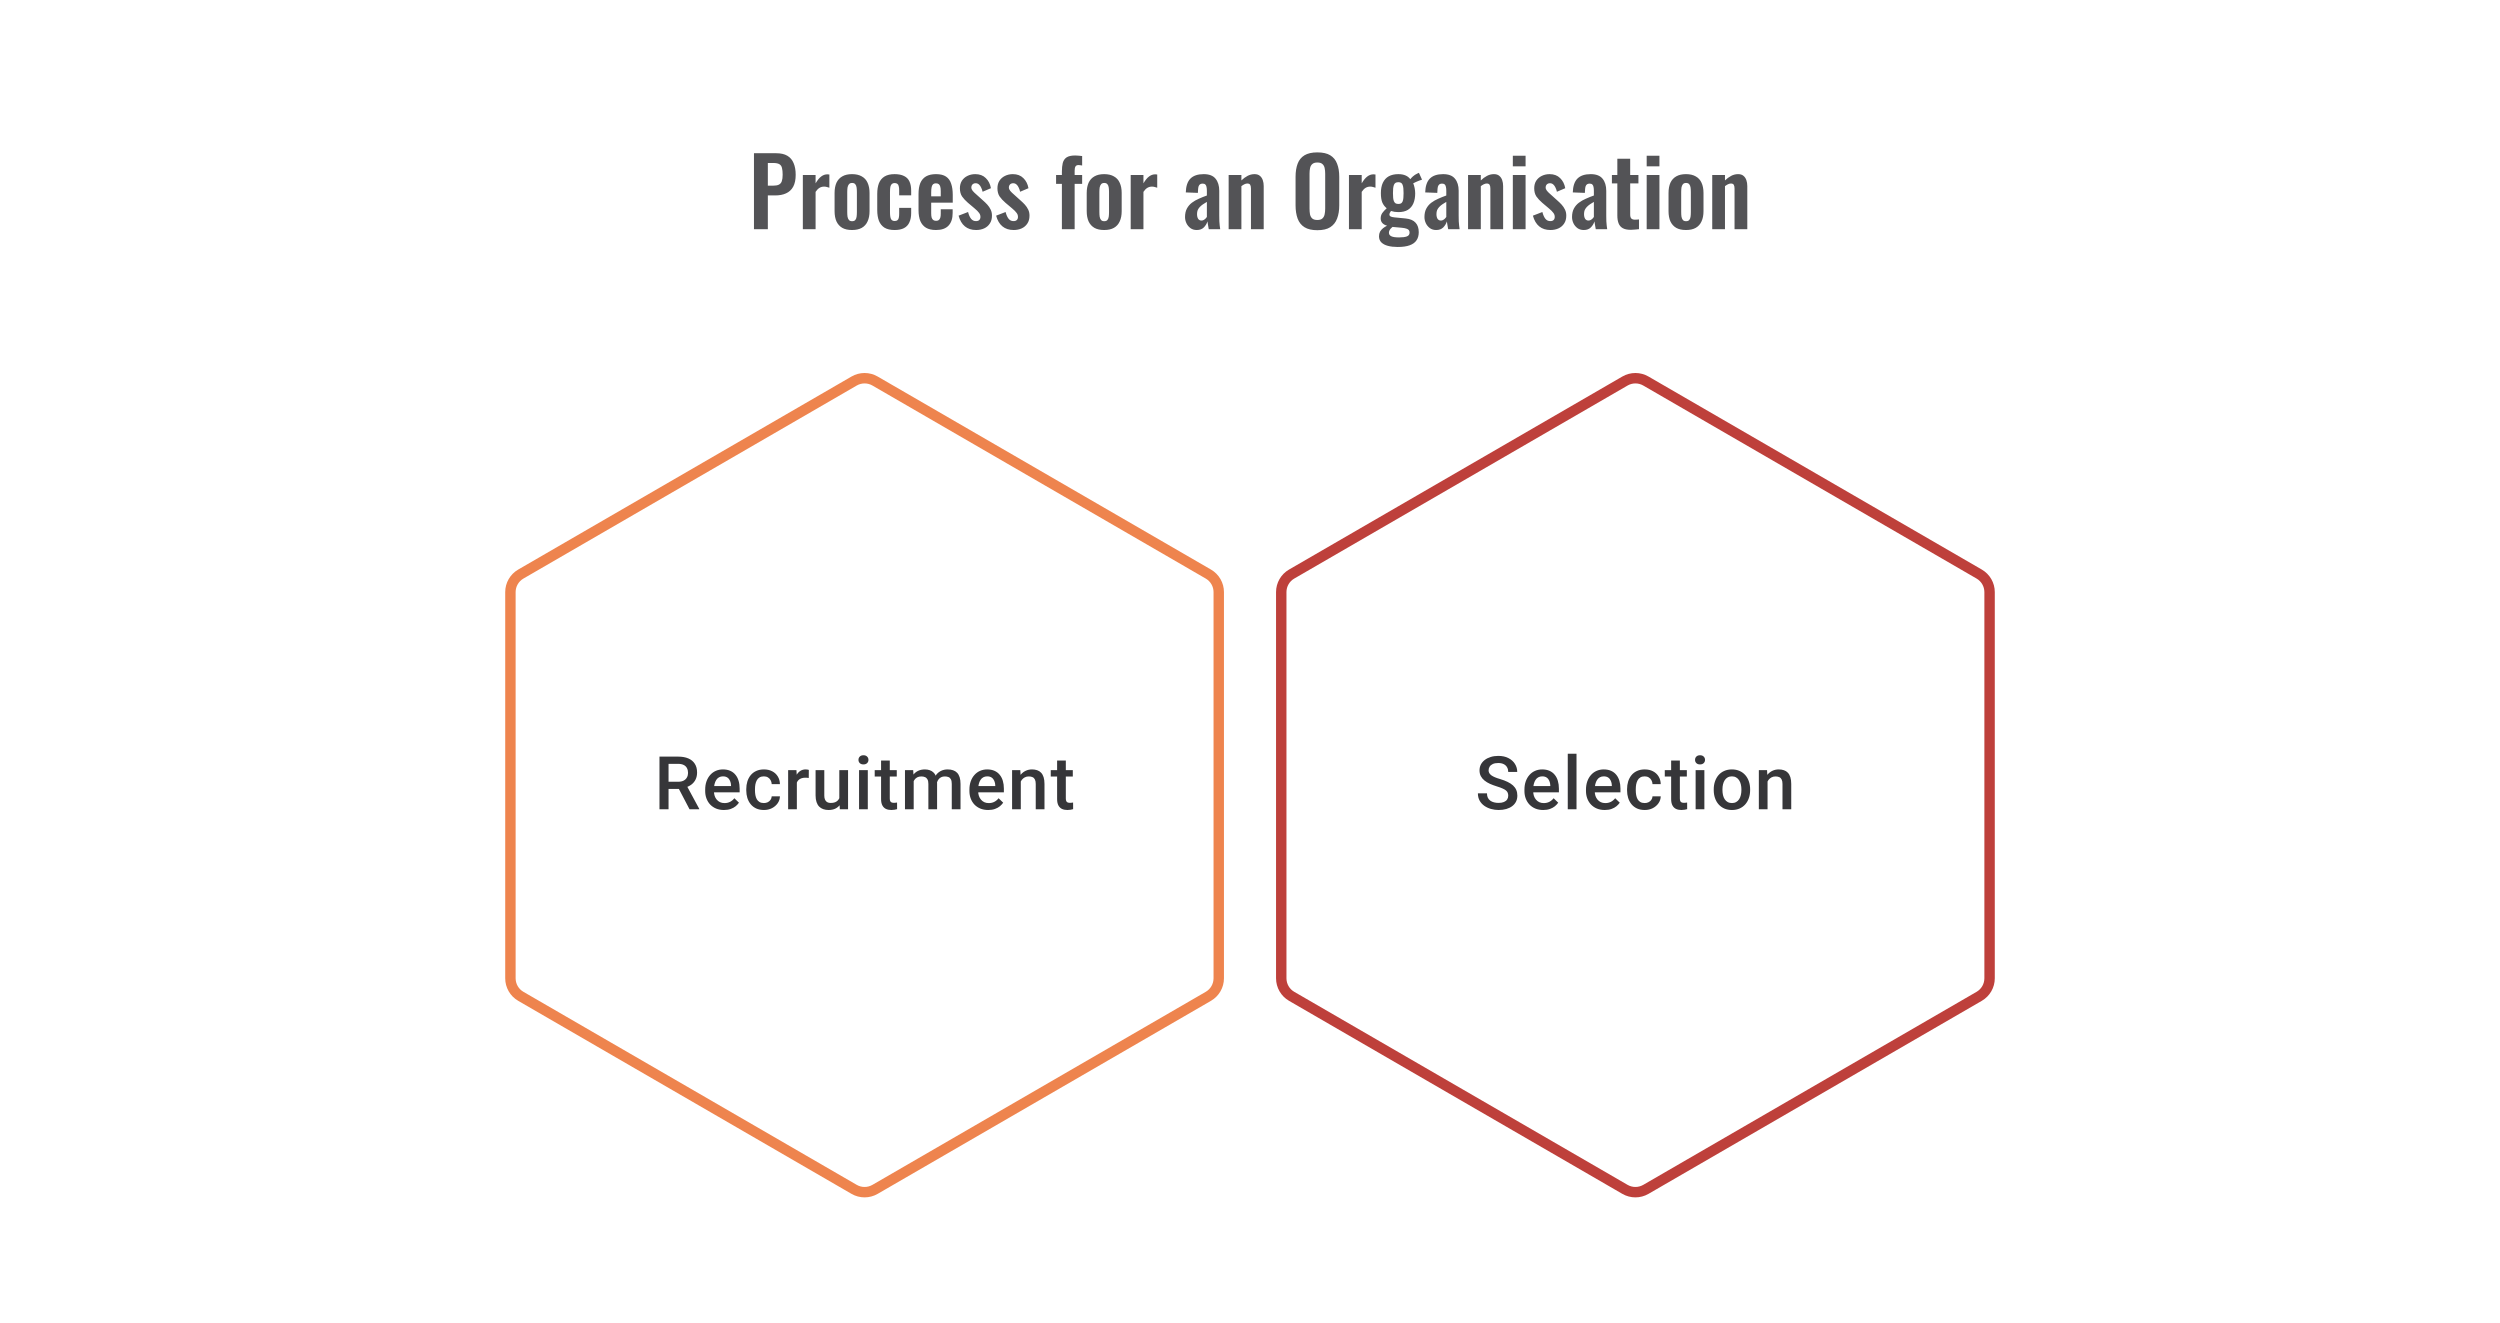 <svg width="480" height="254" viewBox="0 0 480 254" fill="none" xmlns="http://www.w3.org/2000/svg">
<path d="M144.761 44V29.42H149.045C149.921 29.42 150.629 29.582 151.169 29.906C151.721 30.23 152.123 30.704 152.375 31.328C152.639 31.94 152.771 32.684 152.771 33.56C152.771 34.508 152.609 35.276 152.285 35.864C151.961 36.44 151.505 36.86 150.917 37.124C150.341 37.388 149.657 37.52 148.865 37.52H147.425V44H144.761ZM147.425 35.648H148.433C148.913 35.648 149.285 35.582 149.549 35.45C149.825 35.306 150.011 35.084 150.107 34.784C150.215 34.472 150.269 34.058 150.269 33.542C150.269 33.014 150.227 32.588 150.143 32.264C150.071 31.928 149.903 31.682 149.639 31.526C149.387 31.37 148.985 31.292 148.433 31.292H147.425V35.648ZM154.145 44V33.596H156.593V35.198C156.953 34.586 157.313 34.148 157.673 33.884C158.033 33.608 158.429 33.47 158.861 33.47C158.933 33.47 158.993 33.476 159.041 33.488C159.101 33.488 159.167 33.494 159.239 33.506V36.044C159.095 35.984 158.933 35.936 158.753 35.9C158.585 35.852 158.411 35.828 158.231 35.828C157.907 35.828 157.613 35.906 157.349 36.062C157.085 36.218 156.833 36.476 156.593 36.836V44H154.145ZM163.587 44.162C162.831 44.162 162.207 44.024 161.715 43.748C161.223 43.46 160.851 43.046 160.599 42.506C160.359 41.966 160.239 41.312 160.239 40.544V37.052C160.239 36.284 160.359 35.63 160.599 35.09C160.851 34.55 161.223 34.142 161.715 33.866C162.207 33.578 162.831 33.434 163.587 33.434C164.343 33.434 164.967 33.578 165.459 33.866C165.963 34.142 166.335 34.55 166.575 35.09C166.827 35.63 166.953 36.284 166.953 37.052V40.544C166.953 41.312 166.827 41.966 166.575 42.506C166.335 43.046 165.963 43.46 165.459 43.748C164.967 44.024 164.343 44.162 163.587 44.162ZM163.605 42.47C163.881 42.47 164.085 42.392 164.217 42.236C164.349 42.08 164.433 41.87 164.469 41.606C164.505 41.33 164.523 41.03 164.523 40.706V36.89C164.523 36.566 164.505 36.272 164.469 36.008C164.433 35.744 164.349 35.534 164.217 35.378C164.085 35.21 163.881 35.126 163.605 35.126C163.329 35.126 163.125 35.21 162.993 35.378C162.861 35.534 162.771 35.744 162.723 36.008C162.687 36.272 162.669 36.566 162.669 36.89V40.706C162.669 41.03 162.687 41.33 162.723 41.606C162.771 41.87 162.861 42.08 162.993 42.236C163.125 42.392 163.329 42.47 163.605 42.47ZM171.76 44.162C170.956 44.162 170.308 44.012 169.816 43.712C169.336 43.4 168.982 42.962 168.754 42.398C168.538 41.822 168.43 41.144 168.43 40.364V37.232C168.43 36.428 168.538 35.744 168.754 35.18C168.982 34.616 169.342 34.184 169.834 33.884C170.326 33.584 170.968 33.434 171.76 33.434C172.504 33.434 173.11 33.554 173.578 33.794C174.058 34.022 174.406 34.376 174.622 34.856C174.838 35.324 174.946 35.918 174.946 36.638V37.502H172.642V36.584C172.642 36.224 172.612 35.942 172.552 35.738C172.504 35.522 172.414 35.372 172.282 35.288C172.15 35.192 171.976 35.144 171.76 35.144C171.544 35.144 171.37 35.204 171.238 35.324C171.106 35.432 171.01 35.612 170.95 35.864C170.902 36.116 170.878 36.464 170.878 36.908V40.724C170.878 41.396 170.95 41.852 171.094 42.092C171.238 42.32 171.466 42.434 171.778 42.434C172.018 42.434 172.198 42.38 172.318 42.272C172.45 42.164 172.534 42.008 172.57 41.804C172.618 41.588 172.642 41.33 172.642 41.03V39.914H174.946V40.904C174.946 41.6 174.832 42.194 174.604 42.686C174.388 43.178 174.04 43.55 173.56 43.802C173.092 44.042 172.492 44.162 171.76 44.162ZM179.706 44.162C178.926 44.162 178.29 44.018 177.798 43.73C177.306 43.43 176.94 42.998 176.7 42.434C176.472 41.858 176.358 41.168 176.358 40.364V37.232C176.358 36.404 176.472 35.708 176.7 35.144C176.94 34.58 177.306 34.154 177.798 33.866C178.302 33.578 178.938 33.434 179.706 33.434C180.534 33.434 181.176 33.59 181.632 33.902C182.1 34.214 182.43 34.67 182.622 35.27C182.826 35.858 182.928 36.578 182.928 37.43V38.906H178.788V40.958C178.788 41.294 178.818 41.57 178.878 41.786C178.95 42.002 179.058 42.158 179.202 42.254C179.346 42.35 179.52 42.398 179.724 42.398C179.94 42.398 180.114 42.35 180.246 42.254C180.378 42.146 180.474 41.996 180.534 41.804C180.594 41.6 180.624 41.348 180.624 41.048V40.184H182.91V40.886C182.91 41.942 182.646 42.752 182.118 43.316C181.59 43.88 180.786 44.162 179.706 44.162ZM178.788 37.7H180.624V36.71C180.624 36.35 180.594 36.062 180.534 35.846C180.474 35.618 180.378 35.456 180.246 35.36C180.114 35.252 179.928 35.198 179.688 35.198C179.472 35.198 179.298 35.252 179.166 35.36C179.034 35.468 178.938 35.648 178.878 35.9C178.818 36.152 178.788 36.512 178.788 36.98V37.7ZM187.415 44.162C186.539 44.162 185.819 43.928 185.255 43.46C184.691 42.992 184.289 42.308 184.049 41.408L185.867 40.706C186.011 41.27 186.203 41.702 186.443 42.002C186.683 42.302 186.995 42.452 187.379 42.452C187.667 42.452 187.883 42.38 188.027 42.236C188.171 42.092 188.243 41.894 188.243 41.642C188.243 41.354 188.153 41.096 187.973 40.868C187.805 40.628 187.511 40.334 187.091 39.986L185.831 38.924C185.375 38.528 185.003 38.126 184.715 37.718C184.439 37.298 184.301 36.776 184.301 36.152C184.301 35.588 184.427 35.108 184.679 34.712C184.943 34.304 185.297 33.992 185.741 33.776C186.197 33.548 186.701 33.434 187.253 33.434C188.093 33.434 188.765 33.686 189.269 34.19C189.785 34.682 190.115 35.33 190.259 36.134L188.657 36.818C188.597 36.53 188.507 36.266 188.387 36.026C188.279 35.774 188.135 35.57 187.955 35.414C187.775 35.258 187.565 35.18 187.325 35.18C187.073 35.18 186.869 35.258 186.713 35.414C186.569 35.57 186.497 35.768 186.497 36.008C186.497 36.212 186.581 36.422 186.749 36.638C186.929 36.854 187.181 37.1 187.505 37.376L188.783 38.528C189.059 38.768 189.323 39.026 189.575 39.302C189.827 39.578 190.037 39.89 190.205 40.238C190.373 40.574 190.457 40.964 190.457 41.408C190.457 42.008 190.319 42.512 190.043 42.92C189.779 43.328 189.413 43.64 188.945 43.856C188.489 44.06 187.979 44.162 187.415 44.162ZM194.622 44.162C193.746 44.162 193.026 43.928 192.462 43.46C191.898 42.992 191.496 42.308 191.256 41.408L193.074 40.706C193.218 41.27 193.41 41.702 193.65 42.002C193.89 42.302 194.202 42.452 194.586 42.452C194.874 42.452 195.09 42.38 195.234 42.236C195.378 42.092 195.45 41.894 195.45 41.642C195.45 41.354 195.36 41.096 195.18 40.868C195.012 40.628 194.718 40.334 194.298 39.986L193.038 38.924C192.582 38.528 192.21 38.126 191.922 37.718C191.646 37.298 191.508 36.776 191.508 36.152C191.508 35.588 191.634 35.108 191.886 34.712C192.15 34.304 192.504 33.992 192.948 33.776C193.404 33.548 193.908 33.434 194.46 33.434C195.3 33.434 195.972 33.686 196.476 34.19C196.992 34.682 197.322 35.33 197.466 36.134L195.864 36.818C195.804 36.53 195.714 36.266 195.594 36.026C195.486 35.774 195.342 35.57 195.162 35.414C194.982 35.258 194.772 35.18 194.532 35.18C194.28 35.18 194.076 35.258 193.92 35.414C193.776 35.57 193.704 35.768 193.704 36.008C193.704 36.212 193.788 36.422 193.956 36.638C194.136 36.854 194.388 37.1 194.712 37.376L195.99 38.528C196.266 38.768 196.53 39.026 196.782 39.302C197.034 39.578 197.244 39.89 197.412 40.238C197.58 40.574 197.664 40.964 197.664 41.408C197.664 42.008 197.526 42.512 197.25 42.92C196.986 43.328 196.62 43.64 196.152 43.856C195.696 44.06 195.186 44.162 194.622 44.162ZM203.884 44V35.306H202.768V33.596H203.884V32.93C203.884 32.306 203.938 31.766 204.046 31.31C204.166 30.842 204.406 30.482 204.766 30.23C205.138 29.978 205.696 29.852 206.44 29.852C206.668 29.852 206.884 29.864 207.088 29.888C207.292 29.9 207.52 29.924 207.772 29.96V31.778C207.676 31.754 207.562 31.736 207.43 31.724C207.31 31.7 207.196 31.688 207.088 31.688C206.8 31.688 206.602 31.778 206.494 31.958C206.386 32.138 206.332 32.402 206.332 32.75V33.596H207.772V35.306H206.332V44H203.884ZM211.997 44.162C211.241 44.162 210.617 44.024 210.125 43.748C209.633 43.46 209.261 43.046 209.009 42.506C208.769 41.966 208.649 41.312 208.649 40.544V37.052C208.649 36.284 208.769 35.63 209.009 35.09C209.261 34.55 209.633 34.142 210.125 33.866C210.617 33.578 211.241 33.434 211.997 33.434C212.753 33.434 213.377 33.578 213.869 33.866C214.373 34.142 214.745 34.55 214.985 35.09C215.237 35.63 215.363 36.284 215.363 37.052V40.544C215.363 41.312 215.237 41.966 214.985 42.506C214.745 43.046 214.373 43.46 213.869 43.748C213.377 44.024 212.753 44.162 211.997 44.162ZM212.015 42.47C212.291 42.47 212.495 42.392 212.627 42.236C212.759 42.08 212.843 41.87 212.879 41.606C212.915 41.33 212.933 41.03 212.933 40.706V36.89C212.933 36.566 212.915 36.272 212.879 36.008C212.843 35.744 212.759 35.534 212.627 35.378C212.495 35.21 212.291 35.126 212.015 35.126C211.739 35.126 211.535 35.21 211.403 35.378C211.271 35.534 211.181 35.744 211.133 36.008C211.097 36.272 211.079 36.566 211.079 36.89V40.706C211.079 41.03 211.097 41.33 211.133 41.606C211.181 41.87 211.271 42.08 211.403 42.236C211.535 42.392 211.739 42.47 212.015 42.47ZM217.093 44V33.596H219.541V35.198C219.901 34.586 220.261 34.148 220.621 33.884C220.981 33.608 221.377 33.47 221.809 33.47C221.881 33.47 221.941 33.476 221.989 33.488C222.049 33.488 222.115 33.494 222.187 33.506V36.044C222.043 35.984 221.881 35.936 221.701 35.9C221.533 35.852 221.359 35.828 221.179 35.828C220.855 35.828 220.561 35.906 220.297 36.062C220.033 36.218 219.781 36.476 219.541 36.836V44H217.093ZM229.777 44.162C229.309 44.162 228.907 44.042 228.571 43.802C228.235 43.55 227.977 43.238 227.797 42.866C227.617 42.482 227.527 42.086 227.527 41.678C227.527 41.03 227.647 40.484 227.887 40.04C228.127 39.596 228.445 39.224 228.841 38.924C229.237 38.624 229.687 38.366 230.191 38.15C230.695 37.922 231.205 37.718 231.721 37.538V36.638C231.721 36.338 231.697 36.086 231.649 35.882C231.613 35.678 231.535 35.522 231.415 35.414C231.307 35.306 231.133 35.252 230.893 35.252C230.689 35.252 230.521 35.3 230.389 35.396C230.269 35.492 230.179 35.63 230.119 35.81C230.071 35.978 230.041 36.176 230.029 36.404L229.993 37.034L227.671 36.944C227.707 35.744 228.001 34.862 228.553 34.298C229.117 33.722 229.969 33.434 231.109 33.434C232.153 33.434 232.909 33.722 233.377 34.298C233.857 34.874 234.097 35.654 234.097 36.638V41.444C234.097 41.828 234.103 42.176 234.115 42.488C234.139 42.8 234.163 43.082 234.187 43.334C234.223 43.586 234.253 43.808 234.277 44H232.081C232.045 43.76 231.997 43.49 231.937 43.19C231.889 42.878 231.853 42.65 231.829 42.506C231.709 42.926 231.481 43.31 231.145 43.658C230.809 43.994 230.353 44.162 229.777 44.162ZM230.677 42.344C230.833 42.344 230.977 42.308 231.109 42.236C231.253 42.152 231.379 42.056 231.487 41.948C231.595 41.84 231.673 41.744 231.721 41.66V38.762C231.457 38.918 231.205 39.074 230.965 39.23C230.737 39.386 230.533 39.56 230.353 39.752C230.185 39.932 230.053 40.13 229.957 40.346C229.873 40.562 229.831 40.814 229.831 41.102C229.831 41.486 229.903 41.792 230.047 42.02C230.203 42.236 230.413 42.344 230.677 42.344ZM235.9 44V33.596H238.348V34.64C238.72 34.28 239.11 33.992 239.518 33.776C239.938 33.548 240.388 33.434 240.868 33.434C241.3 33.434 241.642 33.542 241.894 33.758C242.146 33.962 242.332 34.238 242.452 34.586C242.572 34.934 242.632 35.312 242.632 35.72V44H240.184V36.206C240.184 35.894 240.136 35.654 240.04 35.486C239.944 35.318 239.758 35.234 239.482 35.234C239.314 35.234 239.128 35.282 238.924 35.378C238.732 35.474 238.54 35.594 238.348 35.738V44H235.9ZM252.924 44.198C251.892 44.198 251.07 44.006 250.458 43.622C249.846 43.238 249.408 42.686 249.144 41.966C248.88 41.246 248.748 40.394 248.748 39.41V33.956C248.748 32.972 248.88 32.132 249.144 31.436C249.408 30.728 249.846 30.188 250.458 29.816C251.07 29.444 251.892 29.258 252.924 29.258C253.98 29.258 254.808 29.444 255.408 29.816C256.02 30.188 256.458 30.728 256.722 31.436C256.998 32.132 257.136 32.972 257.136 33.956V39.428C257.136 40.4 256.998 41.246 256.722 41.966C256.458 42.674 256.02 43.226 255.408 43.622C254.808 44.006 253.98 44.198 252.924 44.198ZM252.924 42.236C253.368 42.236 253.692 42.14 253.896 41.948C254.112 41.756 254.256 41.492 254.328 41.156C254.4 40.82 254.436 40.454 254.436 40.058V33.344C254.436 32.936 254.4 32.57 254.328 32.246C254.256 31.922 254.112 31.67 253.896 31.49C253.692 31.298 253.368 31.202 252.924 31.202C252.504 31.202 252.186 31.298 251.97 31.49C251.754 31.67 251.61 31.922 251.538 32.246C251.466 32.57 251.43 32.936 251.43 33.344V40.058C251.43 40.454 251.46 40.82 251.52 41.156C251.592 41.492 251.736 41.756 251.952 41.948C252.168 42.14 252.492 42.236 252.924 42.236ZM258.999 44V33.596H261.447V35.198C261.807 34.586 262.167 34.148 262.527 33.884C262.887 33.608 263.283 33.47 263.715 33.47C263.787 33.47 263.847 33.476 263.895 33.488C263.955 33.488 264.021 33.494 264.093 33.506V36.044C263.949 35.984 263.787 35.936 263.607 35.9C263.439 35.852 263.265 35.828 263.085 35.828C262.761 35.828 262.467 35.906 262.203 36.062C261.939 36.218 261.687 36.476 261.447 36.836V44H258.999ZM268.35 47.42C267.642 47.42 267.018 47.348 266.478 47.204C265.938 47.06 265.518 46.838 265.218 46.538C264.918 46.238 264.768 45.848 264.768 45.368C264.768 45.044 264.834 44.75 264.966 44.486C265.11 44.234 265.302 44.012 265.542 43.82C265.782 43.628 266.04 43.466 266.316 43.334C265.92 43.226 265.614 43.052 265.398 42.812C265.194 42.572 265.092 42.284 265.092 41.948C265.092 41.54 265.194 41.192 265.398 40.904C265.602 40.616 265.884 40.31 266.244 39.986C265.872 39.686 265.59 39.314 265.398 38.87C265.218 38.414 265.128 37.82 265.128 37.088C265.128 36.296 265.254 35.63 265.506 35.09C265.77 34.538 266.148 34.124 266.64 33.848C267.144 33.572 267.756 33.434 268.476 33.434C269.028 33.434 269.49 33.518 269.862 33.686C270.234 33.842 270.54 34.082 270.78 34.406C270.876 34.262 271.044 34.082 271.284 33.866C271.524 33.65 271.8 33.47 272.112 33.326L272.436 33.182L273.03 34.496C272.898 34.532 272.718 34.592 272.49 34.676C272.274 34.76 272.058 34.85 271.842 34.946C271.626 35.042 271.458 35.126 271.338 35.198C271.446 35.438 271.536 35.738 271.608 36.098C271.68 36.458 271.716 36.8 271.716 37.124C271.716 37.856 271.602 38.492 271.374 39.032C271.146 39.572 270.792 39.992 270.312 40.292C269.844 40.58 269.232 40.724 268.476 40.724C268.224 40.724 267.978 40.706 267.738 40.67C267.498 40.622 267.276 40.568 267.072 40.508C267 40.616 266.928 40.73 266.856 40.85C266.796 40.97 266.766 41.096 266.766 41.228C266.766 41.36 266.838 41.468 266.982 41.552C267.126 41.636 267.366 41.696 267.702 41.732L269.898 41.948C270.75 42.032 271.38 42.302 271.788 42.758C272.196 43.202 272.4 43.808 272.4 44.576C272.4 45.2 272.256 45.722 271.968 46.142C271.692 46.562 271.254 46.88 270.654 47.096C270.066 47.312 269.298 47.42 268.35 47.42ZM268.62 45.584C269.292 45.584 269.796 45.518 270.132 45.386C270.468 45.254 270.636 45.014 270.636 44.666C270.636 44.474 270.594 44.318 270.51 44.198C270.426 44.078 270.276 43.982 270.06 43.91C269.844 43.826 269.538 43.766 269.142 43.73L267.36 43.568C267.228 43.676 267.108 43.79 267 43.91C266.904 44.018 266.826 44.138 266.766 44.27C266.706 44.402 266.676 44.54 266.676 44.684C266.676 44.984 266.82 45.206 267.108 45.35C267.396 45.506 267.9 45.584 268.62 45.584ZM268.476 39.158C268.692 39.158 268.866 39.122 268.998 39.05C269.13 38.966 269.232 38.84 269.304 38.672C269.376 38.492 269.424 38.27 269.448 38.006C269.472 37.742 269.484 37.436 269.484 37.088C269.484 36.74 269.472 36.434 269.448 36.17C269.424 35.906 269.376 35.684 269.304 35.504C269.244 35.324 269.148 35.192 269.016 35.108C268.884 35.024 268.704 34.982 268.476 34.982C268.26 34.982 268.08 35.024 267.936 35.108C267.804 35.192 267.702 35.324 267.63 35.504C267.57 35.672 267.522 35.888 267.486 36.152C267.462 36.416 267.45 36.728 267.45 37.088C267.45 37.424 267.462 37.724 267.486 37.988C267.51 38.24 267.558 38.456 267.63 38.636C267.702 38.804 267.804 38.936 267.936 39.032C268.08 39.116 268.26 39.158 268.476 39.158ZM275.744 44.162C275.276 44.162 274.874 44.042 274.538 43.802C274.202 43.55 273.944 43.238 273.764 42.866C273.584 42.482 273.494 42.086 273.494 41.678C273.494 41.03 273.614 40.484 273.854 40.04C274.094 39.596 274.412 39.224 274.808 38.924C275.204 38.624 275.654 38.366 276.158 38.15C276.662 37.922 277.172 37.718 277.688 37.538V36.638C277.688 36.338 277.664 36.086 277.616 35.882C277.58 35.678 277.502 35.522 277.382 35.414C277.274 35.306 277.1 35.252 276.86 35.252C276.656 35.252 276.488 35.3 276.356 35.396C276.236 35.492 276.146 35.63 276.086 35.81C276.038 35.978 276.008 36.176 275.996 36.404L275.96 37.034L273.638 36.944C273.674 35.744 273.968 34.862 274.52 34.298C275.084 33.722 275.936 33.434 277.076 33.434C278.12 33.434 278.876 33.722 279.344 34.298C279.824 34.874 280.064 35.654 280.064 36.638V41.444C280.064 41.828 280.07 42.176 280.082 42.488C280.106 42.8 280.13 43.082 280.154 43.334C280.19 43.586 280.22 43.808 280.244 44H278.048C278.012 43.76 277.964 43.49 277.904 43.19C277.856 42.878 277.82 42.65 277.796 42.506C277.676 42.926 277.448 43.31 277.112 43.658C276.776 43.994 276.32 44.162 275.744 44.162ZM276.644 42.344C276.8 42.344 276.944 42.308 277.076 42.236C277.22 42.152 277.346 42.056 277.454 41.948C277.562 41.84 277.64 41.744 277.688 41.66V38.762C277.424 38.918 277.172 39.074 276.932 39.23C276.704 39.386 276.5 39.56 276.32 39.752C276.152 39.932 276.02 40.13 275.924 40.346C275.84 40.562 275.798 40.814 275.798 41.102C275.798 41.486 275.87 41.792 276.014 42.02C276.17 42.236 276.38 42.344 276.644 42.344ZM281.867 44V33.596H284.315V34.64C284.687 34.28 285.077 33.992 285.485 33.776C285.905 33.548 286.355 33.434 286.835 33.434C287.267 33.434 287.609 33.542 287.861 33.758C288.113 33.962 288.299 34.238 288.419 34.586C288.539 34.934 288.599 35.312 288.599 35.72V44H286.151V36.206C286.151 35.894 286.103 35.654 286.007 35.486C285.911 35.318 285.725 35.234 285.449 35.234C285.281 35.234 285.095 35.282 284.891 35.378C284.699 35.474 284.507 35.594 284.315 35.738V44H281.867ZM290.464 44V33.596H292.912V44H290.464ZM290.464 31.94V29.906H292.912V31.94H290.464ZM297.683 44.162C296.807 44.162 296.087 43.928 295.523 43.46C294.959 42.992 294.557 42.308 294.317 41.408L296.135 40.706C296.279 41.27 296.471 41.702 296.711 42.002C296.951 42.302 297.263 42.452 297.647 42.452C297.935 42.452 298.151 42.38 298.295 42.236C298.439 42.092 298.511 41.894 298.511 41.642C298.511 41.354 298.421 41.096 298.241 40.868C298.073 40.628 297.779 40.334 297.359 39.986L296.099 38.924C295.643 38.528 295.271 38.126 294.983 37.718C294.707 37.298 294.569 36.776 294.569 36.152C294.569 35.588 294.695 35.108 294.947 34.712C295.211 34.304 295.565 33.992 296.009 33.776C296.465 33.548 296.969 33.434 297.521 33.434C298.361 33.434 299.033 33.686 299.537 34.19C300.053 34.682 300.383 35.33 300.527 36.134L298.925 36.818C298.865 36.53 298.775 36.266 298.655 36.026C298.547 35.774 298.403 35.57 298.223 35.414C298.043 35.258 297.833 35.18 297.593 35.18C297.341 35.18 297.137 35.258 296.981 35.414C296.837 35.57 296.765 35.768 296.765 36.008C296.765 36.212 296.849 36.422 297.017 36.638C297.197 36.854 297.449 37.1 297.773 37.376L299.051 38.528C299.327 38.768 299.591 39.026 299.843 39.302C300.095 39.578 300.305 39.89 300.473 40.238C300.641 40.574 300.725 40.964 300.725 41.408C300.725 42.008 300.587 42.512 300.311 42.92C300.047 43.328 299.681 43.64 299.213 43.856C298.757 44.06 298.247 44.162 297.683 44.162ZM304.08 44.162C303.612 44.162 303.21 44.042 302.874 43.802C302.538 43.55 302.28 43.238 302.1 42.866C301.92 42.482 301.83 42.086 301.83 41.678C301.83 41.03 301.95 40.484 302.19 40.04C302.43 39.596 302.748 39.224 303.144 38.924C303.54 38.624 303.99 38.366 304.494 38.15C304.998 37.922 305.508 37.718 306.024 37.538V36.638C306.024 36.338 306 36.086 305.952 35.882C305.916 35.678 305.838 35.522 305.718 35.414C305.61 35.306 305.436 35.252 305.196 35.252C304.992 35.252 304.824 35.3 304.692 35.396C304.572 35.492 304.482 35.63 304.422 35.81C304.374 35.978 304.344 36.176 304.332 36.404L304.296 37.034L301.974 36.944C302.01 35.744 302.304 34.862 302.856 34.298C303.42 33.722 304.272 33.434 305.412 33.434C306.456 33.434 307.212 33.722 307.68 34.298C308.16 34.874 308.4 35.654 308.4 36.638V41.444C308.4 41.828 308.406 42.176 308.418 42.488C308.442 42.8 308.466 43.082 308.49 43.334C308.526 43.586 308.556 43.808 308.58 44H306.384C306.348 43.76 306.3 43.49 306.24 43.19C306.192 42.878 306.156 42.65 306.132 42.506C306.012 42.926 305.784 43.31 305.448 43.658C305.112 43.994 304.656 44.162 304.08 44.162ZM304.98 42.344C305.136 42.344 305.28 42.308 305.412 42.236C305.556 42.152 305.682 42.056 305.79 41.948C305.898 41.84 305.976 41.744 306.024 41.66V38.762C305.76 38.918 305.508 39.074 305.268 39.23C305.04 39.386 304.836 39.56 304.656 39.752C304.488 39.932 304.356 40.13 304.26 40.346C304.176 40.562 304.134 40.814 304.134 41.102C304.134 41.486 304.206 41.792 304.35 42.02C304.506 42.236 304.716 42.344 304.98 42.344ZM313.121 44.126C312.461 44.126 311.939 44.018 311.555 43.802C311.183 43.586 310.919 43.274 310.763 42.866C310.607 42.458 310.529 41.972 310.529 41.408V35.216H309.485V33.596H310.529V30.482H312.995V33.596H314.579V35.216H312.995V41.192C312.995 41.552 313.073 41.81 313.229 41.966C313.385 42.11 313.619 42.182 313.931 42.182C314.063 42.182 314.189 42.176 314.309 42.164C314.441 42.152 314.567 42.14 314.687 42.128V44C314.483 44.024 314.243 44.048 313.967 44.072C313.703 44.108 313.421 44.126 313.121 44.126ZM316.163 44V33.596H318.611V44H316.163ZM316.163 31.94V29.906H318.611V31.94H316.163ZM323.706 44.162C322.95 44.162 322.326 44.024 321.834 43.748C321.342 43.46 320.97 43.046 320.718 42.506C320.478 41.966 320.358 41.312 320.358 40.544V37.052C320.358 36.284 320.478 35.63 320.718 35.09C320.97 34.55 321.342 34.142 321.834 33.866C322.326 33.578 322.95 33.434 323.706 33.434C324.462 33.434 325.086 33.578 325.578 33.866C326.082 34.142 326.454 34.55 326.694 35.09C326.946 35.63 327.072 36.284 327.072 37.052V40.544C327.072 41.312 326.946 41.966 326.694 42.506C326.454 43.046 326.082 43.46 325.578 43.748C325.086 44.024 324.462 44.162 323.706 44.162ZM323.724 42.47C324 42.47 324.204 42.392 324.336 42.236C324.468 42.08 324.552 41.87 324.588 41.606C324.624 41.33 324.642 41.03 324.642 40.706V36.89C324.642 36.566 324.624 36.272 324.588 36.008C324.552 35.744 324.468 35.534 324.336 35.378C324.204 35.21 324 35.126 323.724 35.126C323.448 35.126 323.244 35.21 323.112 35.378C322.98 35.534 322.89 35.744 322.842 36.008C322.806 36.272 322.788 36.566 322.788 36.89V40.706C322.788 41.03 322.806 41.33 322.842 41.606C322.89 41.87 322.98 42.08 323.112 42.236C323.244 42.392 323.448 42.47 323.724 42.47ZM328.748 44V33.596H331.196V34.64C331.568 34.28 331.958 33.992 332.366 33.776C332.786 33.548 333.236 33.434 333.716 33.434C334.148 33.434 334.49 33.542 334.742 33.758C334.994 33.962 335.18 34.238 335.3 34.586C335.42 34.934 335.48 35.312 335.48 35.72V44H333.032V36.206C333.032 35.894 332.984 35.654 332.888 35.486C332.792 35.318 332.606 35.234 332.33 35.234C332.162 35.234 331.976 35.282 331.772 35.378C331.58 35.474 331.388 35.594 331.196 35.738V44H328.748Z" fill="#1E1E21" fill-opacity="0.76"/>
<path d="M163.995 73.156C165.235 72.438 166.765 72.438 168.005 73.156L232.005 110.221C233.24 110.936 234 112.255 234 113.682V187.833C234 189.26 233.24 190.579 232.005 191.294L168.005 228.359C166.765 229.077 165.235 229.077 163.995 228.359L99.995 191.294C98.76 190.579 98 189.26 98 187.833V113.682C98 112.255 98.76 110.936 99.995 110.221L163.995 73.156Z" stroke="#EE844E" stroke-width="2"/>
<path d="M126.619 145.27H130.194C130.963 145.27 131.618 145.386 132.159 145.618C132.701 145.849 133.115 146.192 133.402 146.645C133.694 147.094 133.84 147.65 133.84 148.312C133.84 148.816 133.747 149.261 133.562 149.645C133.377 150.029 133.115 150.353 132.777 150.617C132.44 150.876 132.037 151.077 131.569 151.221L131.042 151.478H127.827L127.813 150.096H130.222C130.639 150.096 130.986 150.022 131.264 149.874C131.541 149.726 131.75 149.524 131.889 149.27C132.032 149.011 132.104 148.719 132.104 148.395C132.104 148.043 132.034 147.738 131.896 147.478C131.761 147.215 131.553 147.013 131.271 146.874C130.988 146.731 130.63 146.659 130.194 146.659H128.361V155.38H126.619V145.27ZM132.389 155.38L130.014 150.839L131.84 150.832L134.249 155.29V155.38H132.389ZM139.005 155.519C138.45 155.519 137.948 155.429 137.499 155.248C137.054 155.063 136.675 154.806 136.36 154.477C136.05 154.149 135.811 153.762 135.645 153.318C135.478 152.873 135.395 152.394 135.395 151.881V151.603C135.395 151.015 135.48 150.483 135.652 150.006C135.823 149.529 136.061 149.122 136.367 148.784C136.672 148.441 137.033 148.18 137.45 147.999C137.867 147.819 138.318 147.728 138.804 147.728C139.341 147.728 139.811 147.819 140.213 147.999C140.616 148.18 140.949 148.434 141.213 148.763C141.482 149.087 141.681 149.474 141.81 149.923C141.945 150.372 142.012 150.867 142.012 151.408V152.124H136.207V150.922H140.359V150.79C140.35 150.49 140.29 150.207 140.179 149.943C140.072 149.68 139.908 149.467 139.686 149.305C139.464 149.143 139.167 149.062 138.797 149.062C138.519 149.062 138.272 149.122 138.054 149.242C137.841 149.358 137.663 149.527 137.519 149.749C137.376 149.971 137.265 150.24 137.186 150.554C137.112 150.865 137.075 151.214 137.075 151.603V151.881C137.075 152.209 137.119 152.515 137.207 152.797C137.3 153.075 137.434 153.318 137.61 153.526C137.786 153.734 137.999 153.899 138.248 154.019C138.498 154.135 138.783 154.193 139.103 154.193C139.505 154.193 139.864 154.112 140.179 153.95C140.494 153.788 140.767 153.559 140.998 153.262L141.88 154.116C141.718 154.352 141.507 154.579 141.248 154.797C140.989 155.01 140.672 155.183 140.297 155.318C139.926 155.452 139.496 155.519 139.005 155.519ZM146.671 154.186C146.944 154.186 147.189 154.133 147.407 154.026C147.629 153.915 147.807 153.762 147.941 153.568C148.08 153.373 148.156 153.149 148.17 152.894H149.746C149.737 153.38 149.594 153.822 149.316 154.22C149.038 154.619 148.67 154.936 148.212 155.172C147.754 155.403 147.247 155.519 146.691 155.519C146.117 155.519 145.617 155.422 145.192 155.227C144.766 155.028 144.412 154.755 144.129 154.408C143.847 154.061 143.634 153.66 143.49 153.207C143.352 152.753 143.282 152.267 143.282 151.749V151.506C143.282 150.987 143.352 150.501 143.49 150.048C143.634 149.589 143.847 149.187 144.129 148.839C144.412 148.492 144.766 148.221 145.192 148.027C145.617 147.828 146.115 147.728 146.684 147.728C147.286 147.728 147.814 147.849 148.267 148.089C148.721 148.326 149.078 148.657 149.337 149.082C149.601 149.504 149.737 149.994 149.746 150.554H148.17C148.156 150.277 148.087 150.027 147.962 149.804C147.842 149.578 147.67 149.397 147.448 149.263C147.231 149.129 146.969 149.062 146.664 149.062C146.326 149.062 146.046 149.131 145.823 149.27C145.601 149.404 145.428 149.589 145.303 149.825C145.178 150.057 145.087 150.318 145.032 150.61C144.981 150.897 144.956 151.195 144.956 151.506V151.749C144.956 152.059 144.981 152.36 145.032 152.651C145.083 152.943 145.171 153.204 145.296 153.436C145.425 153.663 145.601 153.846 145.823 153.984C146.046 154.119 146.328 154.186 146.671 154.186ZM152.996 149.298V155.38H151.322V147.867H152.919L152.996 149.298ZM155.294 147.819L155.28 149.374C155.178 149.355 155.067 149.342 154.947 149.332C154.831 149.323 154.715 149.318 154.6 149.318C154.313 149.318 154.06 149.36 153.843 149.443C153.625 149.522 153.442 149.638 153.294 149.791C153.151 149.939 153.04 150.119 152.961 150.332C152.882 150.545 152.836 150.784 152.822 151.047L152.44 151.075C152.44 150.603 152.486 150.166 152.579 149.763C152.672 149.36 152.81 149.006 152.996 148.7C153.185 148.395 153.422 148.157 153.704 147.985C153.991 147.814 154.322 147.728 154.697 147.728C154.799 147.728 154.907 147.738 155.023 147.756C155.143 147.775 155.234 147.796 155.294 147.819ZM161.147 153.609V147.867H162.827V155.38H161.244L161.147 153.609ZM161.383 152.047L161.945 152.033C161.945 152.538 161.89 153.003 161.779 153.429C161.668 153.85 161.496 154.218 161.265 154.533C161.033 154.843 160.737 155.086 160.376 155.262C160.015 155.433 159.582 155.519 159.078 155.519C158.712 155.519 158.376 155.466 158.071 155.359C157.765 155.253 157.502 155.088 157.279 154.866C157.062 154.644 156.893 154.355 156.773 153.998C156.652 153.642 156.592 153.216 156.592 152.721V147.867H158.265V152.735C158.265 153.008 158.298 153.237 158.363 153.422C158.427 153.603 158.515 153.748 158.626 153.859C158.738 153.971 158.867 154.049 159.015 154.095C159.163 154.142 159.321 154.165 159.487 154.165C159.964 154.165 160.339 154.072 160.612 153.887C160.89 153.697 161.087 153.443 161.202 153.123C161.323 152.804 161.383 152.445 161.383 152.047ZM166.618 147.867V155.38H164.938V147.867H166.618ZM164.827 145.895C164.827 145.641 164.91 145.43 165.077 145.264C165.248 145.092 165.484 145.007 165.785 145.007C166.081 145.007 166.315 145.092 166.486 145.264C166.657 145.43 166.743 145.641 166.743 145.895C166.743 146.145 166.657 146.354 166.486 146.52C166.315 146.687 166.081 146.77 165.785 146.77C165.484 146.77 165.248 146.687 165.077 146.52C164.91 146.354 164.827 146.145 164.827 145.895ZM172.179 147.867V149.089H167.944V147.867H172.179ZM169.166 146.027H170.839V153.304C170.839 153.535 170.872 153.714 170.936 153.839C171.006 153.959 171.101 154.04 171.221 154.082C171.341 154.123 171.483 154.144 171.645 154.144C171.76 154.144 171.871 154.137 171.978 154.123C172.084 154.109 172.17 154.095 172.235 154.082L172.242 155.359C172.103 155.401 171.941 155.438 171.756 155.47C171.575 155.503 171.367 155.519 171.131 155.519C170.747 155.519 170.406 155.452 170.11 155.318C169.814 155.179 169.582 154.954 169.416 154.644C169.249 154.334 169.166 153.922 169.166 153.408V146.027ZM175.429 149.395V155.38H173.755V147.867H175.331L175.429 149.395ZM175.158 151.346L174.588 151.339C174.588 150.821 174.653 150.341 174.783 149.902C174.912 149.462 175.102 149.08 175.352 148.756C175.602 148.427 175.912 148.175 176.283 147.999C176.658 147.819 177.09 147.728 177.581 147.728C177.924 147.728 178.236 147.779 178.518 147.881C178.805 147.978 179.053 148.133 179.261 148.346C179.474 148.559 179.636 148.832 179.747 149.166C179.863 149.499 179.921 149.902 179.921 150.374V155.38H178.248V150.52C178.248 150.154 178.192 149.867 178.081 149.659C177.974 149.45 177.819 149.302 177.616 149.214C177.417 149.122 177.178 149.075 176.901 149.075C176.586 149.075 176.317 149.136 176.095 149.256C175.878 149.376 175.699 149.541 175.56 149.749C175.422 149.957 175.32 150.198 175.255 150.471C175.19 150.744 175.158 151.036 175.158 151.346ZM179.817 150.902L179.032 151.075C179.032 150.621 179.095 150.193 179.22 149.791C179.349 149.383 179.537 149.027 179.782 148.721C180.032 148.411 180.34 148.168 180.705 147.992C181.071 147.816 181.49 147.728 181.962 147.728C182.346 147.728 182.689 147.782 182.99 147.888C183.295 147.99 183.555 148.152 183.768 148.374C183.98 148.596 184.142 148.886 184.254 149.242C184.365 149.594 184.42 150.02 184.42 150.52V155.38H182.74V150.513C182.74 150.133 182.684 149.839 182.573 149.631C182.467 149.423 182.314 149.279 182.115 149.2C181.916 149.117 181.678 149.075 181.4 149.075C181.141 149.075 180.911 149.124 180.712 149.221C180.518 149.314 180.354 149.446 180.219 149.617C180.085 149.784 179.983 149.976 179.914 150.193C179.849 150.411 179.817 150.647 179.817 150.902ZM189.739 155.519C189.183 155.519 188.681 155.429 188.232 155.248C187.787 155.063 187.408 154.806 187.093 154.477C186.783 154.149 186.545 153.762 186.378 153.318C186.211 152.873 186.128 152.394 186.128 151.881V151.603C186.128 151.015 186.214 150.483 186.385 150.006C186.556 149.529 186.795 149.122 187.1 148.784C187.406 148.441 187.767 148.18 188.183 147.999C188.6 147.819 189.051 147.728 189.537 147.728C190.074 147.728 190.544 147.819 190.947 147.999C191.349 148.18 191.683 148.434 191.946 148.763C192.215 149.087 192.414 149.474 192.544 149.923C192.678 150.372 192.745 150.867 192.745 151.408V152.124H186.94V150.922H191.092V150.79C191.083 150.49 191.023 150.207 190.912 149.943C190.805 149.68 190.641 149.467 190.419 149.305C190.197 149.143 189.901 149.062 189.53 149.062C189.252 149.062 189.005 149.122 188.787 149.242C188.574 149.358 188.396 149.527 188.253 149.749C188.109 149.971 187.998 150.24 187.919 150.554C187.845 150.865 187.808 151.214 187.808 151.603V151.881C187.808 152.209 187.852 152.515 187.94 152.797C188.033 153.075 188.167 153.318 188.343 153.526C188.519 153.734 188.732 153.899 188.982 154.019C189.232 154.135 189.516 154.193 189.836 154.193C190.238 154.193 190.597 154.112 190.912 153.95C191.227 153.788 191.5 153.559 191.731 153.262L192.613 154.116C192.451 154.352 192.24 154.579 191.981 154.797C191.722 155.01 191.405 155.183 191.03 155.318C190.66 155.452 190.229 155.519 189.739 155.519ZM195.994 149.471V155.38H194.321V147.867H195.897L195.994 149.471ZM195.696 151.346L195.154 151.339C195.159 150.807 195.233 150.318 195.376 149.874C195.524 149.43 195.728 149.048 195.987 148.728C196.251 148.409 196.566 148.164 196.932 147.992C197.297 147.816 197.705 147.728 198.154 147.728C198.515 147.728 198.841 147.779 199.133 147.881C199.429 147.978 199.681 148.138 199.889 148.36C200.102 148.582 200.264 148.872 200.375 149.228C200.487 149.58 200.542 150.013 200.542 150.527V155.38H198.862V150.52C198.862 150.159 198.809 149.874 198.702 149.666C198.6 149.453 198.45 149.302 198.251 149.214C198.056 149.122 197.813 149.075 197.522 149.075C197.235 149.075 196.978 149.136 196.751 149.256C196.524 149.376 196.332 149.541 196.175 149.749C196.022 149.957 195.904 150.198 195.821 150.471C195.737 150.744 195.696 151.036 195.696 151.346ZM205.978 147.867V149.089H201.743V147.867H205.978ZM202.965 146.027H204.638V153.304C204.638 153.535 204.671 153.714 204.736 153.839C204.805 153.959 204.9 154.04 205.02 154.082C205.141 154.123 205.282 154.144 205.444 154.144C205.56 154.144 205.671 154.137 205.777 154.123C205.884 154.109 205.969 154.095 206.034 154.082L206.041 155.359C205.902 155.401 205.74 155.438 205.555 155.47C205.374 155.503 205.166 155.519 204.93 155.519C204.546 155.519 204.206 155.452 203.909 155.318C203.613 155.179 203.382 154.954 203.215 154.644C203.048 154.334 202.965 153.922 202.965 153.408V146.027Z" fill="#1E1E21" fill-opacity="0.89"/>
<path d="M311.995 73.156C313.235 72.438 314.765 72.438 316.005 73.156L380.005 110.221C381.24 110.936 382 112.255 382 113.682V187.833C382 189.26 381.24 190.579 380.005 191.294L316.005 228.359C314.765 229.077 313.235 229.077 311.995 228.359L247.995 191.294C246.76 190.579 246 189.26 246 187.833V113.682C246 112.255 246.76 110.936 247.995 110.221L311.995 73.156Z" stroke="#BE403B" stroke-width="2"/>
<path d="M289.581 152.776C289.581 152.568 289.549 152.383 289.484 152.221C289.424 152.059 289.315 151.911 289.158 151.776C289 151.642 288.778 151.513 288.491 151.388C288.209 151.258 287.848 151.126 287.408 150.992C286.927 150.844 286.482 150.679 286.075 150.499C285.672 150.314 285.32 150.101 285.02 149.86C284.719 149.615 284.485 149.335 284.318 149.02C284.152 148.7 284.068 148.332 284.068 147.916C284.068 147.504 284.154 147.129 284.325 146.791C284.501 146.453 284.749 146.162 285.068 145.916C285.392 145.666 285.774 145.474 286.214 145.34C286.654 145.201 287.14 145.132 287.672 145.132C288.422 145.132 289.068 145.27 289.609 145.548C290.155 145.826 290.574 146.199 290.866 146.666C291.162 147.134 291.31 147.65 291.31 148.214H289.581C289.581 147.881 289.51 147.587 289.366 147.333C289.227 147.073 289.014 146.87 288.727 146.722C288.445 146.574 288.086 146.499 287.651 146.499C287.239 146.499 286.897 146.562 286.623 146.687C286.35 146.812 286.147 146.981 286.012 147.194C285.878 147.407 285.811 147.647 285.811 147.916C285.811 148.106 285.855 148.279 285.943 148.437C286.031 148.589 286.165 148.733 286.346 148.867C286.526 148.997 286.753 149.119 287.026 149.235C287.299 149.351 287.621 149.462 287.991 149.568C288.551 149.735 289.04 149.92 289.456 150.124C289.873 150.323 290.22 150.55 290.498 150.804C290.776 151.059 290.984 151.348 291.123 151.672C291.262 151.992 291.331 152.355 291.331 152.762C291.331 153.188 291.245 153.572 291.074 153.915C290.903 154.253 290.658 154.542 290.338 154.783C290.023 155.019 289.644 155.202 289.199 155.331C288.76 155.456 288.269 155.519 287.727 155.519C287.241 155.519 286.762 155.454 286.29 155.324C285.823 155.195 285.397 154.998 285.013 154.734C284.628 154.466 284.323 154.133 284.096 153.734C283.869 153.332 283.756 152.862 283.756 152.325H285.499C285.499 152.654 285.554 152.934 285.665 153.165C285.781 153.397 285.941 153.586 286.144 153.734C286.348 153.878 286.584 153.984 286.853 154.054C287.126 154.123 287.417 154.158 287.727 154.158C288.135 154.158 288.475 154.1 288.748 153.984C289.026 153.869 289.234 153.707 289.373 153.498C289.512 153.29 289.581 153.049 289.581 152.776ZM296.302 155.519C295.747 155.519 295.245 155.429 294.795 155.248C294.351 155.063 293.972 154.806 293.657 154.477C293.347 154.149 293.108 153.762 292.942 153.318C292.775 152.873 292.692 152.394 292.692 151.881V151.603C292.692 151.015 292.777 150.483 292.949 150.006C293.12 149.529 293.358 149.122 293.664 148.784C293.969 148.441 294.33 148.18 294.747 147.999C295.163 147.819 295.615 147.728 296.101 147.728C296.638 147.728 297.108 147.819 297.51 147.999C297.913 148.18 298.246 148.434 298.51 148.763C298.779 149.087 298.978 149.474 299.107 149.923C299.242 150.372 299.309 150.867 299.309 151.408V152.124H293.504V150.922H297.656V150.79C297.647 150.49 297.587 150.207 297.476 149.943C297.369 149.68 297.205 149.467 296.983 149.305C296.76 149.143 296.464 149.062 296.094 149.062C295.816 149.062 295.569 149.122 295.351 149.242C295.138 149.358 294.96 149.527 294.816 149.749C294.673 149.971 294.562 150.24 294.483 150.554C294.409 150.865 294.372 151.214 294.372 151.603V151.881C294.372 152.209 294.416 152.515 294.504 152.797C294.596 153.075 294.731 153.318 294.907 153.526C295.082 153.734 295.295 153.899 295.545 154.019C295.795 154.135 296.08 154.193 296.399 154.193C296.802 154.193 297.161 154.112 297.476 153.95C297.79 153.788 298.064 153.559 298.295 153.262L299.177 154.116C299.015 154.352 298.804 154.579 298.545 154.797C298.286 155.01 297.969 155.183 297.594 155.318C297.223 155.452 296.793 155.519 296.302 155.519ZM302.69 144.715V155.38H301.01V144.715H302.69ZM308.119 155.519C307.564 155.519 307.062 155.429 306.613 155.248C306.168 155.063 305.789 154.806 305.474 154.477C305.164 154.149 304.925 153.762 304.759 153.318C304.592 152.873 304.509 152.394 304.509 151.881V151.603C304.509 151.015 304.594 150.483 304.766 150.006C304.937 149.529 305.175 149.122 305.481 148.784C305.786 148.441 306.147 148.18 306.564 147.999C306.981 147.819 307.432 147.728 307.918 147.728C308.455 147.728 308.925 147.819 309.327 147.999C309.73 148.18 310.063 148.434 310.327 148.763C310.596 149.087 310.795 149.474 310.924 149.923C311.059 150.372 311.126 150.867 311.126 151.408V152.124H305.321V150.922H309.473V150.79C309.464 150.49 309.404 150.207 309.293 149.943C309.186 149.68 309.022 149.467 308.8 149.305C308.578 149.143 308.281 149.062 307.911 149.062C307.633 149.062 307.386 149.122 307.168 149.242C306.955 149.358 306.777 149.527 306.633 149.749C306.49 149.971 306.379 150.24 306.3 150.554C306.226 150.865 306.189 151.214 306.189 151.603V151.881C306.189 152.209 306.233 152.515 306.321 152.797C306.413 153.075 306.548 153.318 306.724 153.526C306.9 153.734 307.112 153.899 307.362 154.019C307.612 154.135 307.897 154.193 308.216 154.193C308.619 154.193 308.978 154.112 309.293 153.95C309.607 153.788 309.881 153.559 310.112 153.262L310.994 154.116C310.832 154.352 310.621 154.579 310.362 154.797C310.103 155.01 309.786 155.183 309.411 155.318C309.04 155.452 308.61 155.519 308.119 155.519ZM315.784 154.186C316.058 154.186 316.303 154.133 316.52 154.026C316.743 153.915 316.921 153.762 317.055 153.568C317.194 153.373 317.27 153.149 317.284 152.894H318.86C318.851 153.38 318.708 153.822 318.43 154.22C318.152 154.619 317.784 154.936 317.326 155.172C316.868 155.403 316.361 155.519 315.805 155.519C315.231 155.519 314.731 155.422 314.306 155.227C313.88 155.028 313.526 154.755 313.243 154.408C312.961 154.061 312.748 153.66 312.604 153.207C312.466 152.753 312.396 152.267 312.396 151.749V151.506C312.396 150.987 312.466 150.501 312.604 150.048C312.748 149.589 312.961 149.187 313.243 148.839C313.526 148.492 313.88 148.221 314.306 148.027C314.731 147.828 315.229 147.728 315.798 147.728C316.4 147.728 316.928 147.849 317.381 148.089C317.835 148.326 318.191 148.657 318.451 149.082C318.715 149.504 318.851 149.994 318.86 150.554H317.284C317.27 150.277 317.201 150.027 317.076 149.804C316.956 149.578 316.784 149.397 316.562 149.263C316.345 149.129 316.083 149.062 315.777 149.062C315.44 149.062 315.16 149.131 314.937 149.27C314.715 149.404 314.542 149.589 314.417 149.825C314.292 150.057 314.201 150.318 314.146 150.61C314.095 150.897 314.069 151.195 314.069 151.506V151.749C314.069 152.059 314.095 152.36 314.146 152.651C314.197 152.943 314.285 153.204 314.41 153.436C314.539 153.663 314.715 153.846 314.937 153.984C315.16 154.119 315.442 154.186 315.784 154.186ZM323.873 147.867V149.089H319.638V147.867H323.873ZM320.86 146.027H322.533V153.304C322.533 153.535 322.566 153.714 322.63 153.839C322.7 153.959 322.795 154.04 322.915 154.082C323.035 154.123 323.177 154.144 323.339 154.144C323.454 154.144 323.565 154.137 323.672 154.123C323.778 154.109 323.864 154.095 323.929 154.082L323.936 155.359C323.797 155.401 323.635 155.438 323.45 155.47C323.269 155.503 323.061 155.519 322.825 155.519C322.441 155.519 322.1 155.452 321.804 155.318C321.508 155.179 321.276 154.954 321.11 154.644C320.943 154.334 320.86 153.922 320.86 153.408V146.027ZM327.24 147.867V155.38H325.56V147.867H327.24ZM325.449 145.895C325.449 145.641 325.532 145.43 325.699 145.264C325.87 145.092 326.106 145.007 326.407 145.007C326.703 145.007 326.937 145.092 327.109 145.264C327.28 145.43 327.365 145.641 327.365 145.895C327.365 146.145 327.28 146.354 327.109 146.52C326.937 146.687 326.703 146.77 326.407 146.77C326.106 146.77 325.87 146.687 325.699 146.52C325.532 146.354 325.449 146.145 325.449 145.895ZM329.038 151.707V151.547C329.038 151.006 329.117 150.503 329.275 150.041C329.432 149.573 329.659 149.168 329.955 148.825C330.256 148.478 330.622 148.21 331.052 148.02C331.487 147.826 331.978 147.728 332.524 147.728C333.075 147.728 333.566 147.826 333.996 148.02C334.431 148.21 334.799 148.478 335.1 148.825C335.401 149.168 335.63 149.573 335.787 150.041C335.945 150.503 336.024 151.006 336.024 151.547V151.707C336.024 152.249 335.945 152.751 335.787 153.214C335.63 153.677 335.401 154.082 335.1 154.429C334.799 154.771 334.433 155.04 334.003 155.234C333.572 155.424 333.084 155.519 332.538 155.519C331.987 155.519 331.494 155.424 331.059 155.234C330.629 155.04 330.263 154.771 329.962 154.429C329.661 154.082 329.432 153.677 329.275 153.214C329.117 152.751 329.038 152.249 329.038 151.707ZM330.712 151.547V151.707C330.712 152.045 330.747 152.364 330.816 152.665C330.885 152.966 330.994 153.23 331.142 153.457C331.29 153.684 331.48 153.862 331.712 153.991C331.943 154.121 332.219 154.186 332.538 154.186C332.848 154.186 333.117 154.121 333.343 153.991C333.575 153.862 333.765 153.684 333.913 153.457C334.061 153.23 334.17 152.966 334.239 152.665C334.313 152.364 334.35 152.045 334.35 151.707V151.547C334.35 151.214 334.313 150.899 334.239 150.603C334.17 150.302 334.059 150.036 333.906 149.804C333.758 149.573 333.568 149.393 333.336 149.263C333.11 149.129 332.839 149.062 332.524 149.062C332.209 149.062 331.936 149.129 331.705 149.263C331.478 149.393 331.29 149.573 331.142 149.804C330.994 150.036 330.885 150.302 330.816 150.603C330.747 150.899 330.712 151.214 330.712 151.547ZM339.37 149.471V155.38H337.697V147.867H339.273L339.37 149.471ZM339.071 151.346L338.53 151.339C338.534 150.807 338.608 150.318 338.752 149.874C338.9 149.43 339.104 149.048 339.363 148.728C339.627 148.409 339.942 148.164 340.307 147.992C340.673 147.816 341.08 147.728 341.529 147.728C341.89 147.728 342.217 147.779 342.508 147.881C342.805 147.978 343.057 148.138 343.265 148.36C343.478 148.582 343.64 148.872 343.751 149.228C343.862 149.58 343.918 150.013 343.918 150.527V155.38H342.238V150.52C342.238 150.159 342.184 149.874 342.078 149.666C341.976 149.453 341.826 149.302 341.627 149.214C341.432 149.122 341.189 149.075 340.897 149.075C340.61 149.075 340.354 149.136 340.127 149.256C339.9 149.376 339.708 149.541 339.55 149.749C339.398 149.957 339.28 150.198 339.196 150.471C339.113 150.744 339.071 151.036 339.071 151.346Z" fill="#1E1E21" fill-opacity="0.89"/>
</svg>

